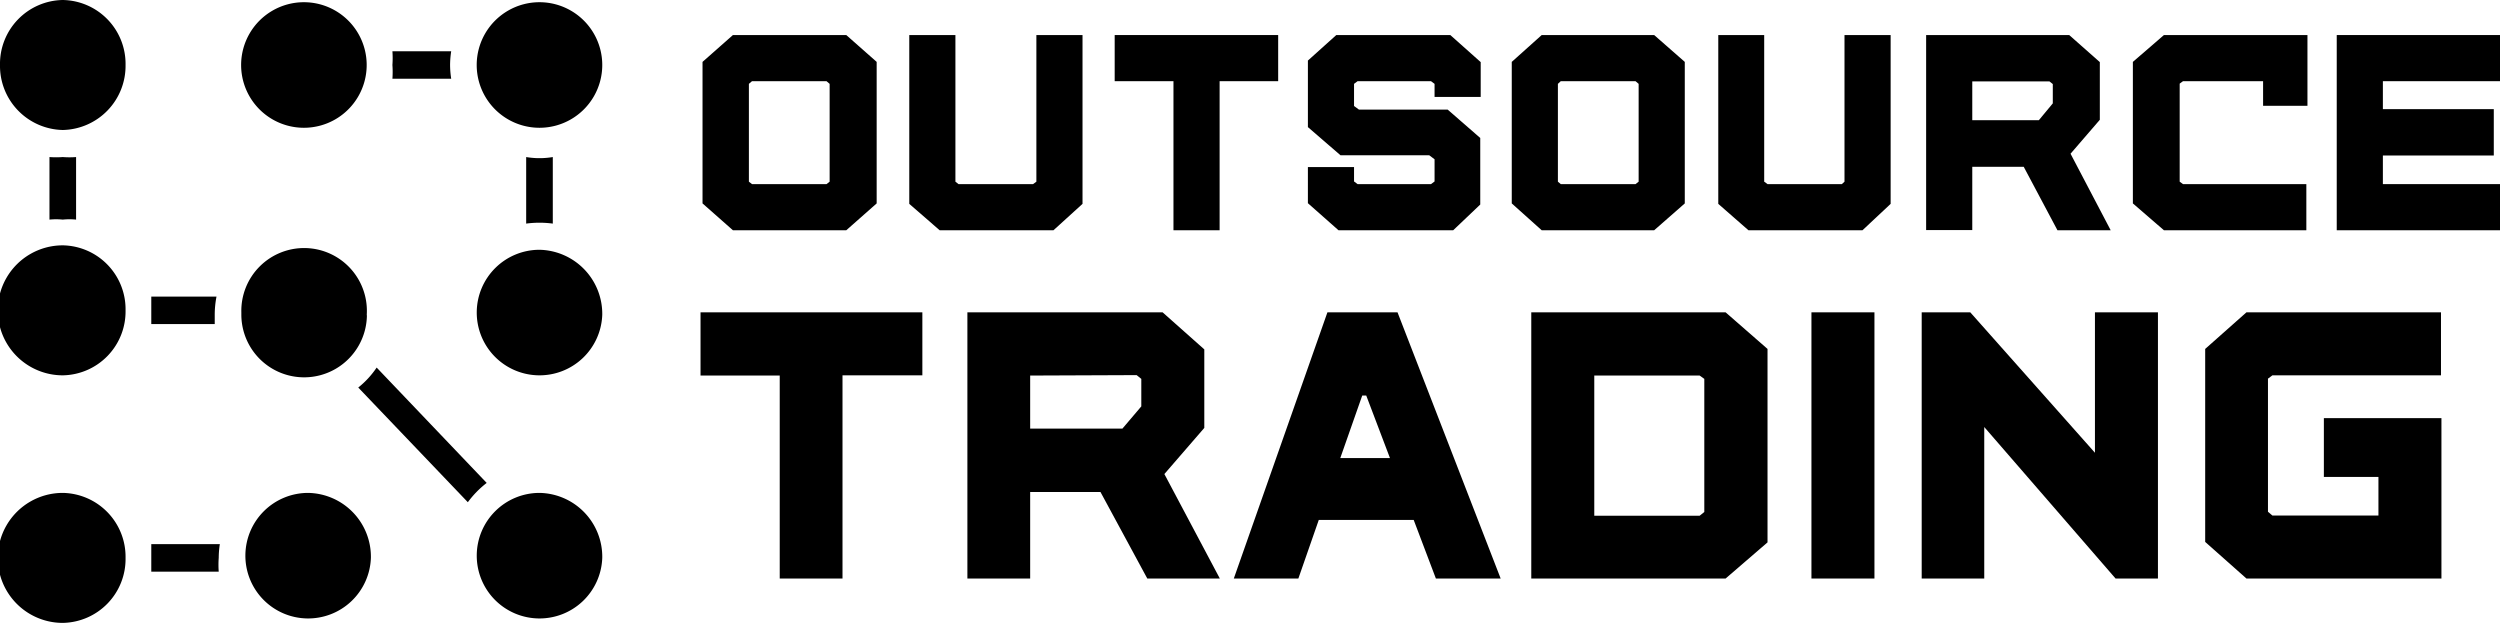 <svg id="Layer_1" data-name="Layer 1" xmlns="http://www.w3.org/2000/svg" viewBox="0 0 112.7 28.08"><title>OT_amazon_logo</title><path d="M6.51,3.85A2.89,2.89,0,0,1,3.68,6.78,2.89,2.89,0,0,1,.85,3.85,2.88,2.88,0,0,1,3.68.92,2.88,2.88,0,0,1,6.51,3.85Z" transform="translate(-0.85 -0.92)"/><path d="M6.51,14.91a2.88,2.88,0,0,1-2.83,2.93,2.93,2.93,0,0,1,0-5.86A2.88,2.88,0,0,1,6.51,14.91Z" transform="translate(-0.85 -0.92)"/><path d="M6.51,26.07A2.88,2.88,0,0,1,3.68,29a2.93,2.93,0,0,1,0-5.86A2.88,2.88,0,0,1,6.51,26.07Z" transform="translate(-0.85 -0.92)"/><path d="M17.57,26.07a2.83,2.83,0,1,1-2.83-2.93A2.88,2.88,0,0,1,17.57,26.07Z" transform="translate(-0.85 -0.92)"/><path d="M28,26.07a2.83,2.83,0,1,1-2.83-2.93A2.88,2.88,0,0,1,28,26.07Z" transform="translate(-0.85 -0.92)"/><path d="M28,15.11a2.83,2.83,0,1,1-2.83-2.93A2.89,2.89,0,0,1,28,15.11Z" transform="translate(-0.85 -0.92)"/><path d="M28,3.85a2.83,2.83,0,1,1-5.66,0,2.83,2.83,0,1,1,5.66,0Z" transform="translate(-0.85 -0.92)"/><path d="M17.38,3.85a2.83,2.83,0,1,1-5.66,0,2.83,2.83,0,1,1,5.66,0Z" transform="translate(-0.85 -0.92)"/><path d="M21.14,3.85a4.21,4.21,0,0,0,.05.62H18.54a4.21,4.21,0,0,0,0-.62,4.21,4.21,0,0,0,0-.62h2.65A4.21,4.21,0,0,0,21.14,3.85Z" transform="translate(-0.85 -0.92)"/><path d="M25.77,8v3a4.52,4.52,0,0,0-1.2,0V8a3.62,3.62,0,0,0,1.2,0Z" transform="translate(-0.85 -0.92)"/><path d="M17.39,15.1a2.83,2.83,0,1,1-5.66,0V15h0a2.83,2.83,0,1,1,5.65.16Z" transform="translate(-0.85 -0.92)"/><path d="M10.53,15.1c0,.14,0,.29,0,.43H7.67c0-.2,0-.41,0-.62s0-.42,0-.62h2.94A4.28,4.28,0,0,0,10.53,15.1Z" transform="translate(-0.85 -0.92)"/><path d="M4.28,8v2.82a2.92,2.92,0,0,0-.6,0,3,3,0,0,0-.6,0V8a4,4,0,0,0,.6,0A3.83,3.83,0,0,0,4.28,8Z" transform="translate(-0.85 -0.92)"/><path d="M22.79,22.69a4.38,4.38,0,0,0-.85.87L17,18.39a4,4,0,0,0,.83-.9Z" transform="translate(-0.85 -0.92)"/><path d="M10.71,26.07a4.21,4.21,0,0,0,0,.62H7.67c0-.2,0-.41,0-.62s0-.42,0-.62h3.09A4.21,4.21,0,0,0,10.71,26.07Z" transform="translate(-0.85 -0.92)"/><path d="M33.89,11.3l-1.37-1.21V3.71L33.89,2.5H39l1.37,1.21v6.38L39,11.3Zm.86-2.08h3.36l.14-.11V4.7l-.14-.12H34.75l-.14.12V9.11Z" transform="translate(-0.85 -0.92)"/><path d="M43.21,11.3l-1.37-1.19V2.5h2.08V9.11l.14.11h3.36l.15-.11V2.5h2.08l0,7.61L48.34,11.3Z" transform="translate(-0.85 -0.92)"/><path d="M53.75,11.3V4.58H51.1V2.5h7.37V4.58H55.83V11.3Z" transform="translate(-0.85 -0.92)"/><path d="M61.19,11.3l-1.38-1.22V8.45h2.08V9.1l.16.12h3.31l.16-.12v-1l-.24-.18h-4L59.81,6.65v-3L61.09,2.5h5.14L67.6,3.72V5.29H65.52V4.7l-.16-.12H62.05l-.16.12v1l.22.16h4l1.47,1.28v3L66.36,11.3Z" transform="translate(-0.85 -0.92)"/><path d="M70.35,11.3,69,10.09V3.71L70.35,2.5h5.07L76.8,3.71v6.38L75.42,11.3Zm.86-2.08h3.37l.14-.11V4.7l-.14-.12H71.21l-.13.12V9.11Z" transform="translate(-0.85 -0.92)"/><path d="M79.67,11.3l-1.36-1.19V2.5h2.07V9.11l.15.11h3.35L84,9.11V2.5h2.08l0,7.61L84.81,11.3Z" transform="translate(-0.85 -0.92)"/><path d="M96,11.3h-2.4L92.08,8.44H89.76v2.85H87.68V2.5h6.45l1.38,1.22v2.6L94.19,7.85ZM89.76,4.59V6.34h3l.63-.76V4.71l-.15-.12Z" transform="translate(-0.85 -0.92)"/><path d="M98.4,11.3,97,10.09V3.71L98.4,2.5h6.47V5.69h-2V4.58H99.26l-.15.11V9.11l.15.11h5.56V11.3Z" transform="translate(-0.85 -0.92)"/><path d="M106.19,11.3V2.5h7.36V4.58h-5.28V5.84h5V7.93h-5V9.22h5.28V11.3Z" transform="translate(-0.85 -0.92)"/><path d="M36,27V17.85H32.43V15h10v2.84h-3.6V27Z" transform="translate(-0.85 -0.92)"/><path d="M55.84,27H52.57l-2.11-3.9H47.29V27H44.46V15h8.8l1.88,1.67v3.54l-1.8,2.08Zm-8.55-9.15v2.39h4.16l.85-1V18l-.21-.17Z" transform="translate(-0.85 -0.92)"/><path d="M65.58,27l-1-2.64H60.3L59.38,27H56.47l4.22-12h3.16L68.5,27Zm-4.31-5.43h2.24l-1.07-2.82h-.18Z" transform="translate(-0.85 -0.92)"/><path d="M69.88,27V15h8.76l1.89,1.65v8.72L78.64,27Zm2.84-2.83h4.75l.21-.17V18l-.21-.15H72.72Z" transform="translate(-0.85 -0.92)"/><path d="M82.51,27V15h2.84V27Z" transform="translate(-0.85 -0.92)"/><path d="M95.29,15h2.84V27H96.22L90.3,20.17V27H87.48V15h2.19l5.62,6.33Z" transform="translate(-0.85 -0.92)"/><path d="M102.12,27l-1.86-1.65v-8.7L102.12,15h8.77v2.84h-7.6l-.2.15v6l.2.17h4.78V22.42h-2.46V19.77h5.3V27Z" transform="translate(-0.85 -0.92)"/></svg>